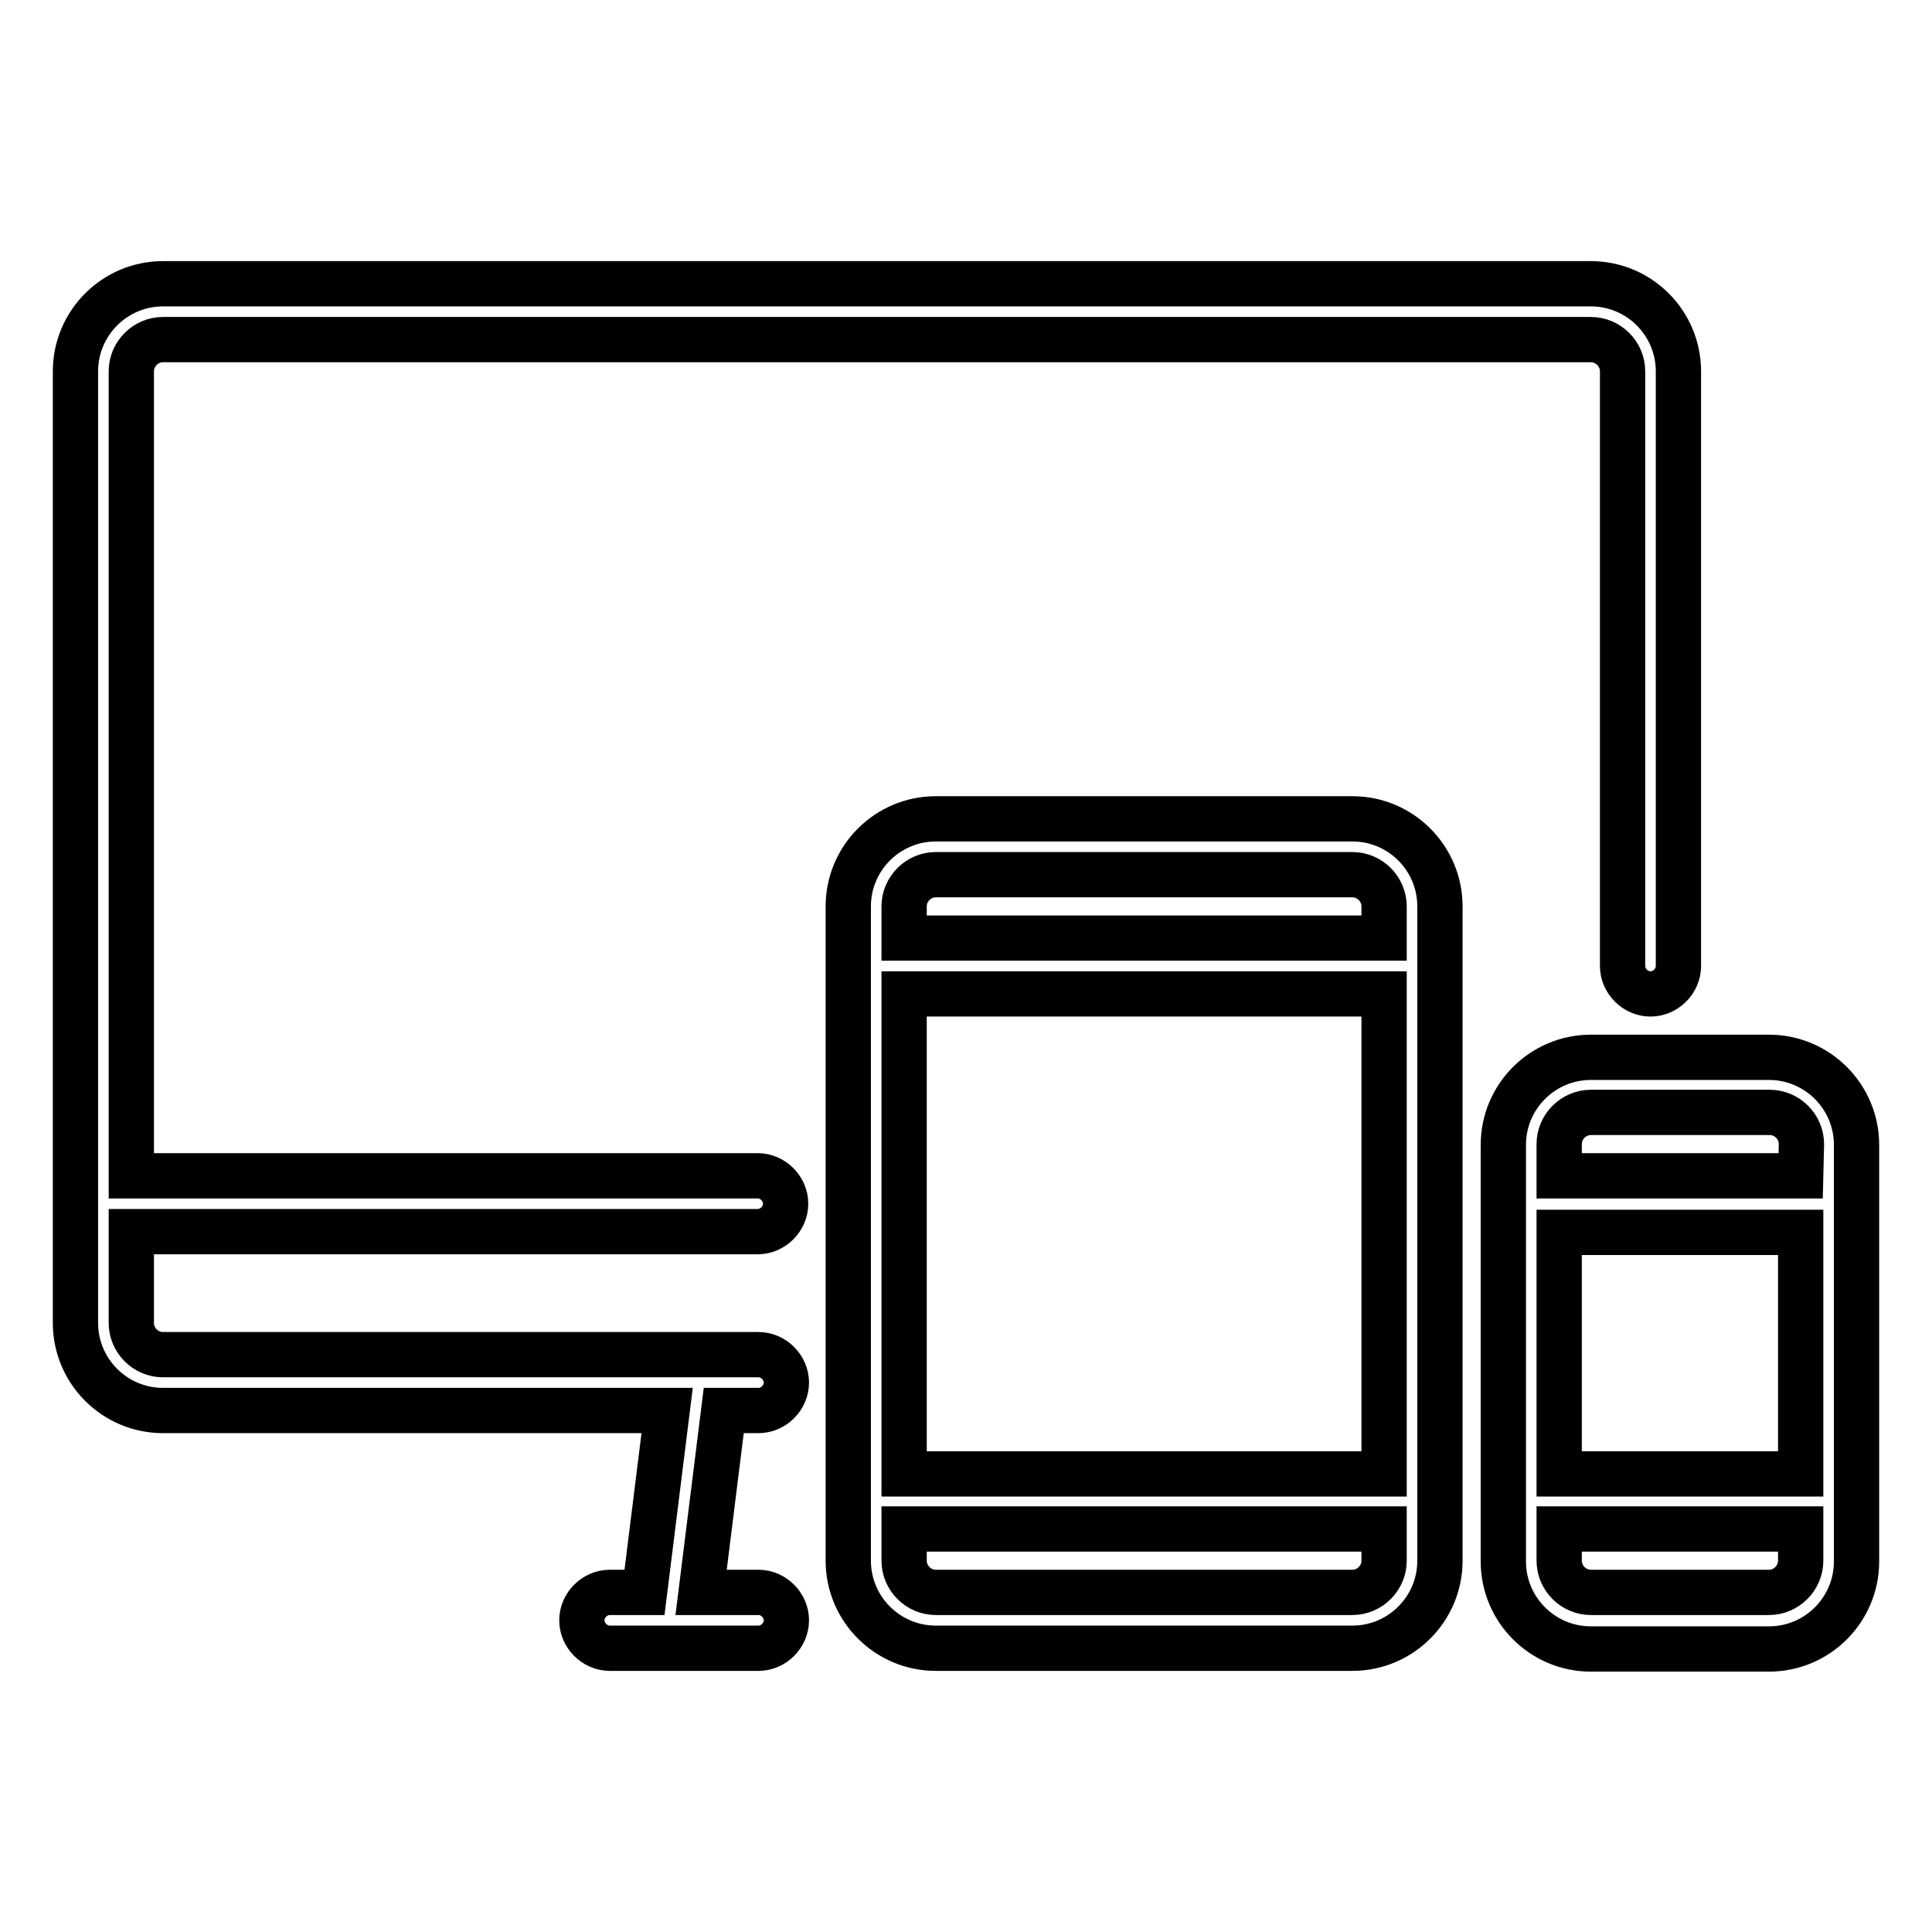 <?xml version="1.0" encoding="utf-8"?>
<!-- Svg Vector Icons : http://www.onlinewebfonts.com/icon -->
<!DOCTYPE svg PUBLIC "-//W3C//DTD SVG 1.1//EN" "http://www.w3.org/Graphics/SVG/1.1/DTD/svg11.dtd">
<svg version="1.1" xmlns="http://www.w3.org/2000/svg" xmlns:xlink="http://www.w3.org/1999/xlink" x="0px" y="0px" viewBox="0 0 256 256" enable-background="new 0 0 256 256" xml:space="preserve">
<g> <path stroke-width="6" fill-opacity="0" stroke="#000000"  d="M210.8,37.6H21.6c-6.4,0-11.6,5.2-11.6,11.6v126.1c0,6.4,5.2,11.6,11.6,11.6h66.8l-3,24.1h-4.6 c-2,0-3.7,1.7-3.7,3.7c0,2,1.7,3.7,3.7,3.7h19.7c2,0,3.7-1.7,3.7-3.7c0-2-1.7-3.7-3.7-3.7h-7.6l3-24.1h4.6c2,0,3.7-1.7,3.7-3.7 c0-2-1.7-3.7-3.7-3.7H21.6c-2.3,0-4.2-1.9-4.2-4.2v-12.1h83c2,0,3.7-1.7,3.7-3.7c0-2-1.7-3.7-3.7-3.7h-83V49.2 c0-2.3,1.9-4.2,4.2-4.2h189.2c2.3,0,4.2,1.9,4.2,4.2V128c0,2,1.7,3.7,3.7,3.7c2,0,3.7-1.7,3.7-3.7V49.2 C222.4,42.8,217.2,37.6,210.8,37.6L210.8,37.6z"/> <path stroke-width="6" fill-opacity="0" stroke="#000000"  d="M179.2,108.5h-55.2c-6.4,0-11.6,5.2-11.6,11.6v86.7c0,6.4,5.2,11.6,11.6,11.6h55.2 c6.4,0,11.6-5.2,11.6-11.6v-86.7C190.8,113.7,185.6,108.5,179.2,108.5z M183.4,206.8c0,2.3-1.9,4.2-4.2,4.2h-55.2 c-2.3,0-4.2-1.9-4.2-4.2v-4.2h63.6V206.8L183.4,206.8z M183.4,195.3h-63.6v-63.6h63.6V195.3L183.4,195.3z M183.4,124.3h-63.6v-4.2 c0-2.3,1.9-4.2,4.2-4.2h55.2c2.3,0,4.2,1.9,4.2,4.2V124.3z M234.4,140.1h-23.6c-6.4,0-11.6,5.2-11.6,11.6v55.2 c0,6.4,5.2,11.6,11.6,11.6h23.6c6.4,0,11.6-5.2,11.6-11.6v-55.2C246,145.3,240.8,140.1,234.4,140.1z M238.6,206.8 c0,2.3-1.9,4.2-4.2,4.2h-23.6c-2.3,0-4.2-1.9-4.2-4.2v-4.2h32L238.6,206.8L238.6,206.8z M238.6,195.3h-32v-32h32V195.3z  M238.6,155.8h-32v-4.2c0-2.3,1.9-4.2,4.2-4.2h23.7c2.3,0,4.2,1.9,4.2,4.2L238.6,155.8L238.6,155.8z"/></g>
</svg>